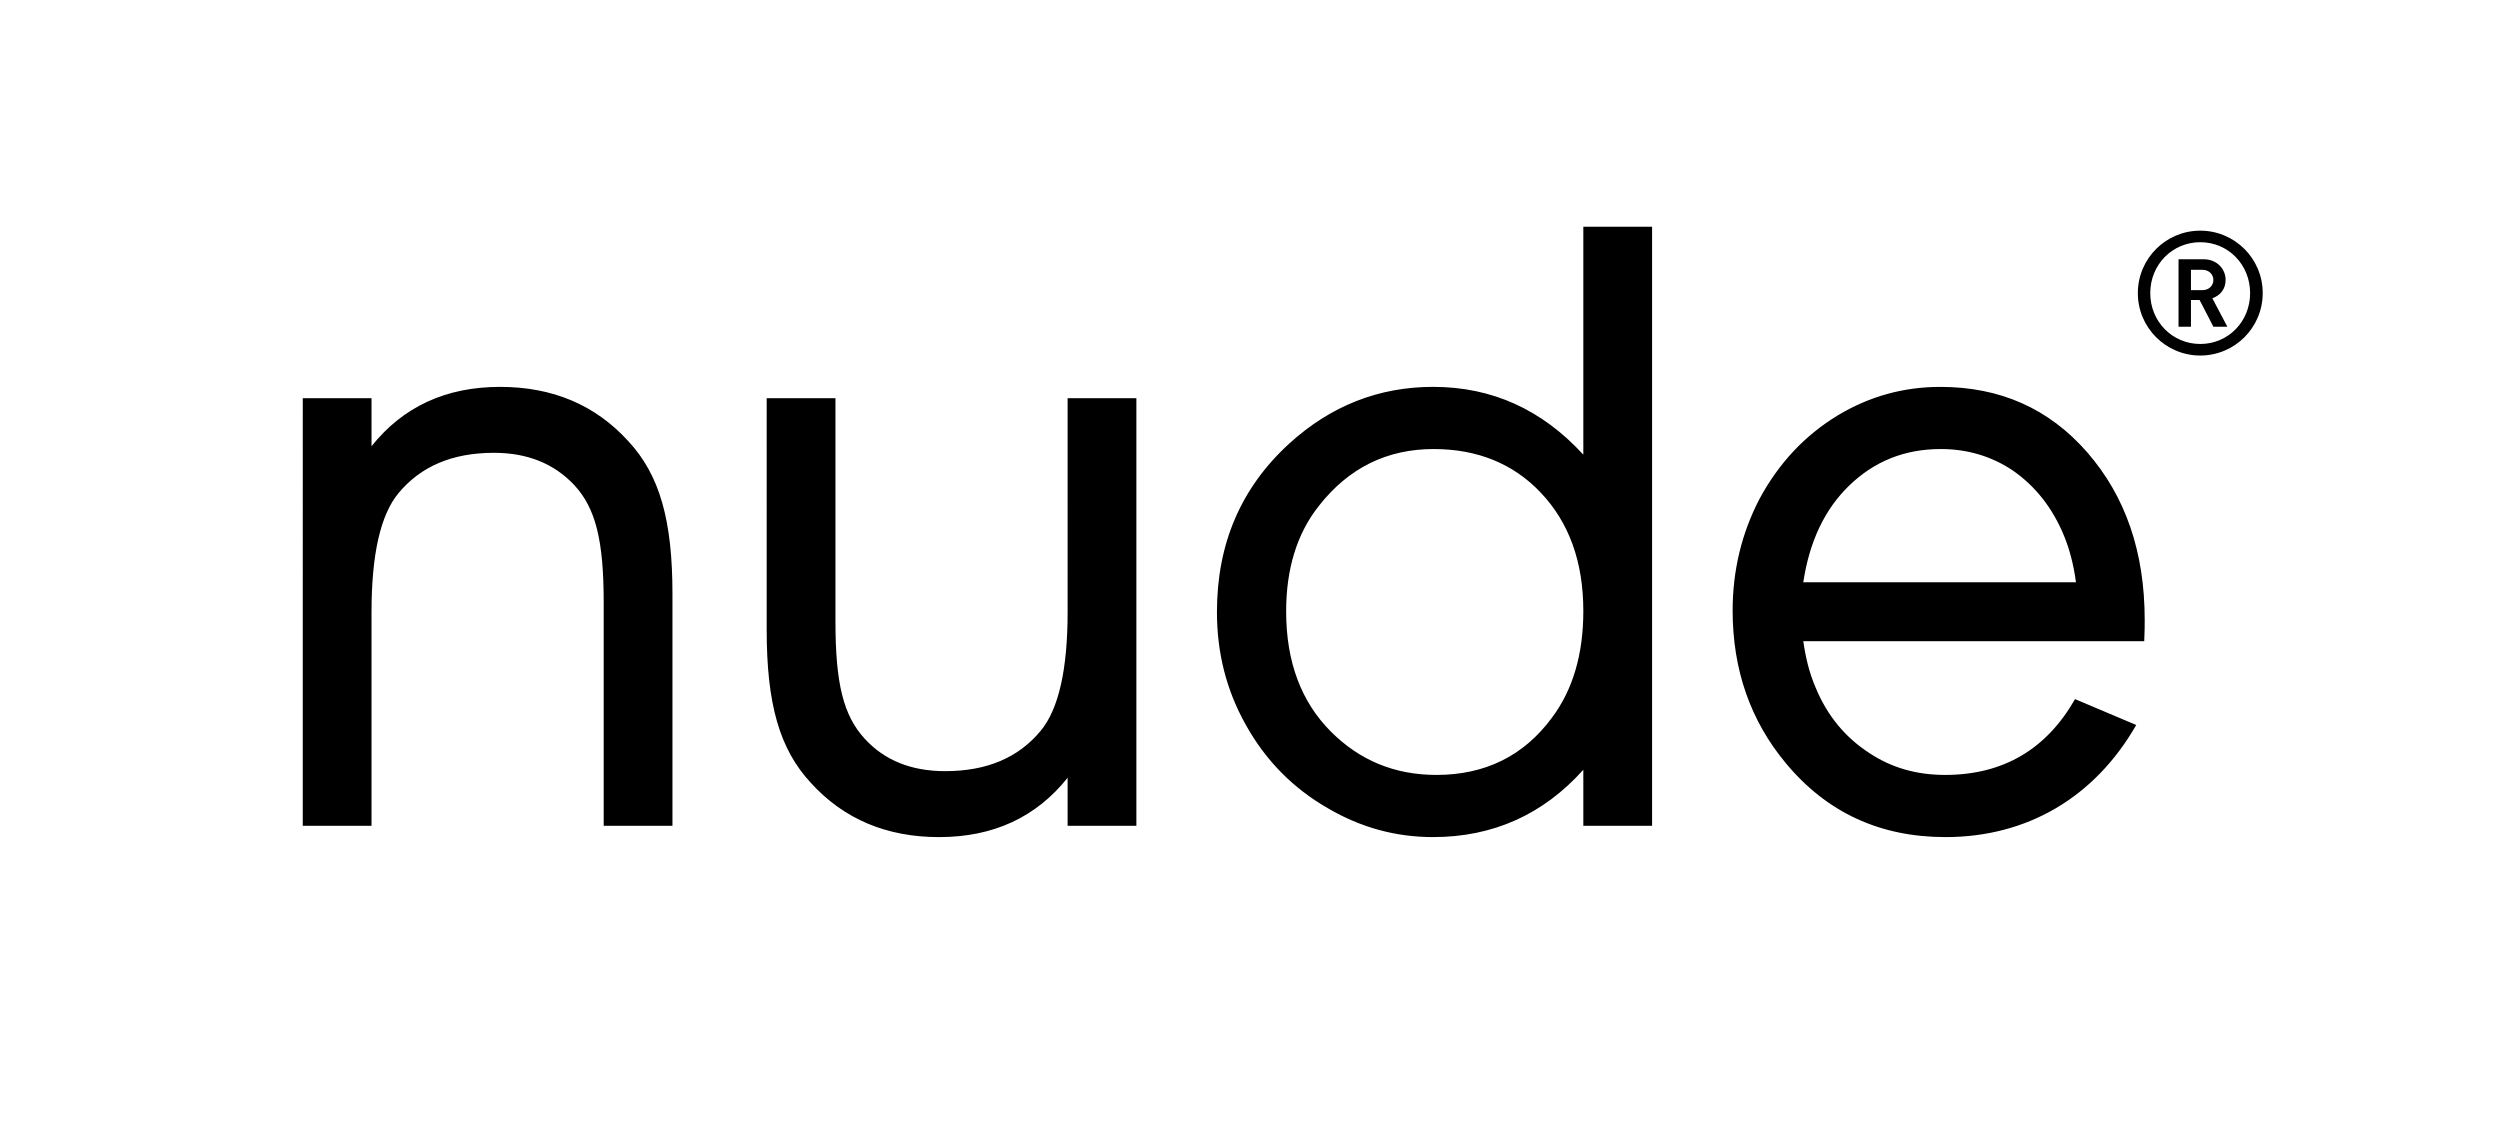 <?xml version="1.0" encoding="utf-8"?>
<!-- Generator: Adobe Illustrator 24.1.3, SVG Export Plug-In . SVG Version: 6.00 Build 0)  -->
<svg version="1.1" id="Layer_1" xmlns="http://www.w3.org/2000/svg" xmlns:xlink="http://www.w3.org/1999/xlink" x="0px" y="0px"
	 viewBox="0 0 242.25 110.393" style="enable-background:new 0 0 242.25 110.393;" xml:space="preserve">
<path d="M36,43.24c3.058-3.833,7.21-5.751,12.458-5.751
	c5.067,0,9.216,1.734,12.414,5.249c3.056,3.282,4.289,7.664,4.289,14.831v22.449h-6.663
	V58.389c0-6.025-0.777-9.128-2.829-11.362c-1.963-2.101-4.563-3.15-7.803-3.15
	c-4.062,0-7.118,1.326-9.264,3.925c-1.734,2.099-2.601,5.931-2.601,11.5v20.716h-6.663
	V38.585h6.663V43.24z M103.453,75.364c-3.057,3.835-7.208,5.751-12.458,5.751
	c-5.065,0-9.218-1.733-12.414-5.247c-3.056-3.287-4.289-7.669-4.289-14.831V38.585h6.664
	v21.675c0,5.98,0.776,9.079,2.829,11.317c1.917,2.098,4.517,3.148,7.803,3.148
	c4.059,0,7.12-1.321,9.264-3.923c1.733-2.101,2.6-5.934,2.6-11.5V38.585h6.663
	v41.434h-6.663V75.364z M160.087,80.018h-6.663v-5.43
	c-3.878,4.337-8.759,6.526-14.555,6.526c-3.607,0-6.986-0.915-10.179-2.784
	c-3.42-1.963-6.065-4.656-7.989-8.124c-1.864-3.331-2.779-6.934-2.779-10.905
	c0-6.616,2.325-12.046,7.026-16.337c4.019-3.651,8.669-5.476,13.921-5.476
	c5.7,0,10.538,2.19,14.555,6.57V21.972h6.663V80.018z M127.823,48.989
	c-2.143,2.691-3.195,6.114-3.195,10.265c0,4.885,1.465,8.763,4.339,11.64
	c2.78,2.78,6.159,4.196,10.221,4.196c4.7,0,8.444-1.827,11.18-5.523
	c2.057-2.737,3.057-6.203,3.057-10.356c0-4.745-1.367-8.578-4.151-11.501
	c-2.648-2.784-6.117-4.198-10.357-4.198C134.395,43.513,130.698,45.338,127.823,48.989
	 M174.738,62.131c0.229,1.596,0.593,3.105,1.188,4.474
	c1.139,2.783,2.918,4.881,5.247,6.388c2.146,1.412,4.562,2.097,7.304,2.097
	c5.614,0,9.809-2.465,12.594-7.347l5.93,2.51c-4.06,7.073-10.631,10.861-18.482,10.861
	c-6.343,0-11.497-2.375-15.473-7.163c-3.419-4.107-5.153-9.037-5.153-14.787
	c0-3.878,0.87-7.484,2.6-10.815c1.872-3.468,4.382-6.157,7.622-8.12
	c3.057-1.827,6.342-2.739,9.904-2.739c5.792,0,10.536,2.099,14.235,6.343
	c3.697,4.244,5.568,9.627,5.568,16.243c0,0.413,0,1.098-0.044,2.056H174.738z
	 M201.162,56.425c-0.229-1.731-0.639-3.237-1.143-4.471
	c-1.14-2.782-2.831-4.884-5.018-6.39c-2.056-1.366-4.383-2.052-6.938-2.052
	c-3.513,0-6.43,1.187-8.85,3.514c-2.419,2.326-3.882,5.476-4.476,9.398H201.162z"/>
<g>
	<path d="M213.207,34.451c-3.343,0-6.05-2.708-6.05-6.05s2.707-6.05,6.05-6.05
		c3.343,0,6.05,2.708,6.05,6.05S216.549,34.451,213.207,34.451z M213.207,23.47
		c-2.708,0-4.847,2.173-4.847,4.931s2.139,4.93,4.847,4.93
		c2.707,0,4.83-2.172,4.83-4.93S215.914,23.47,213.207,23.47z M214.477,31.659
		l-1.337-2.591h-0.836v2.591h-1.204v-6.535h2.457c1.237,0,2.106,0.919,2.106,2.006
		c0,0.919-0.568,1.521-1.287,1.771l1.454,2.758H214.477z M213.407,26.144h-1.103v1.973
		h1.103c0.635,0,1.07-0.435,1.07-0.986C214.477,26.579,214.042,26.144,213.407,26.144z"/>
</g>
</svg>
